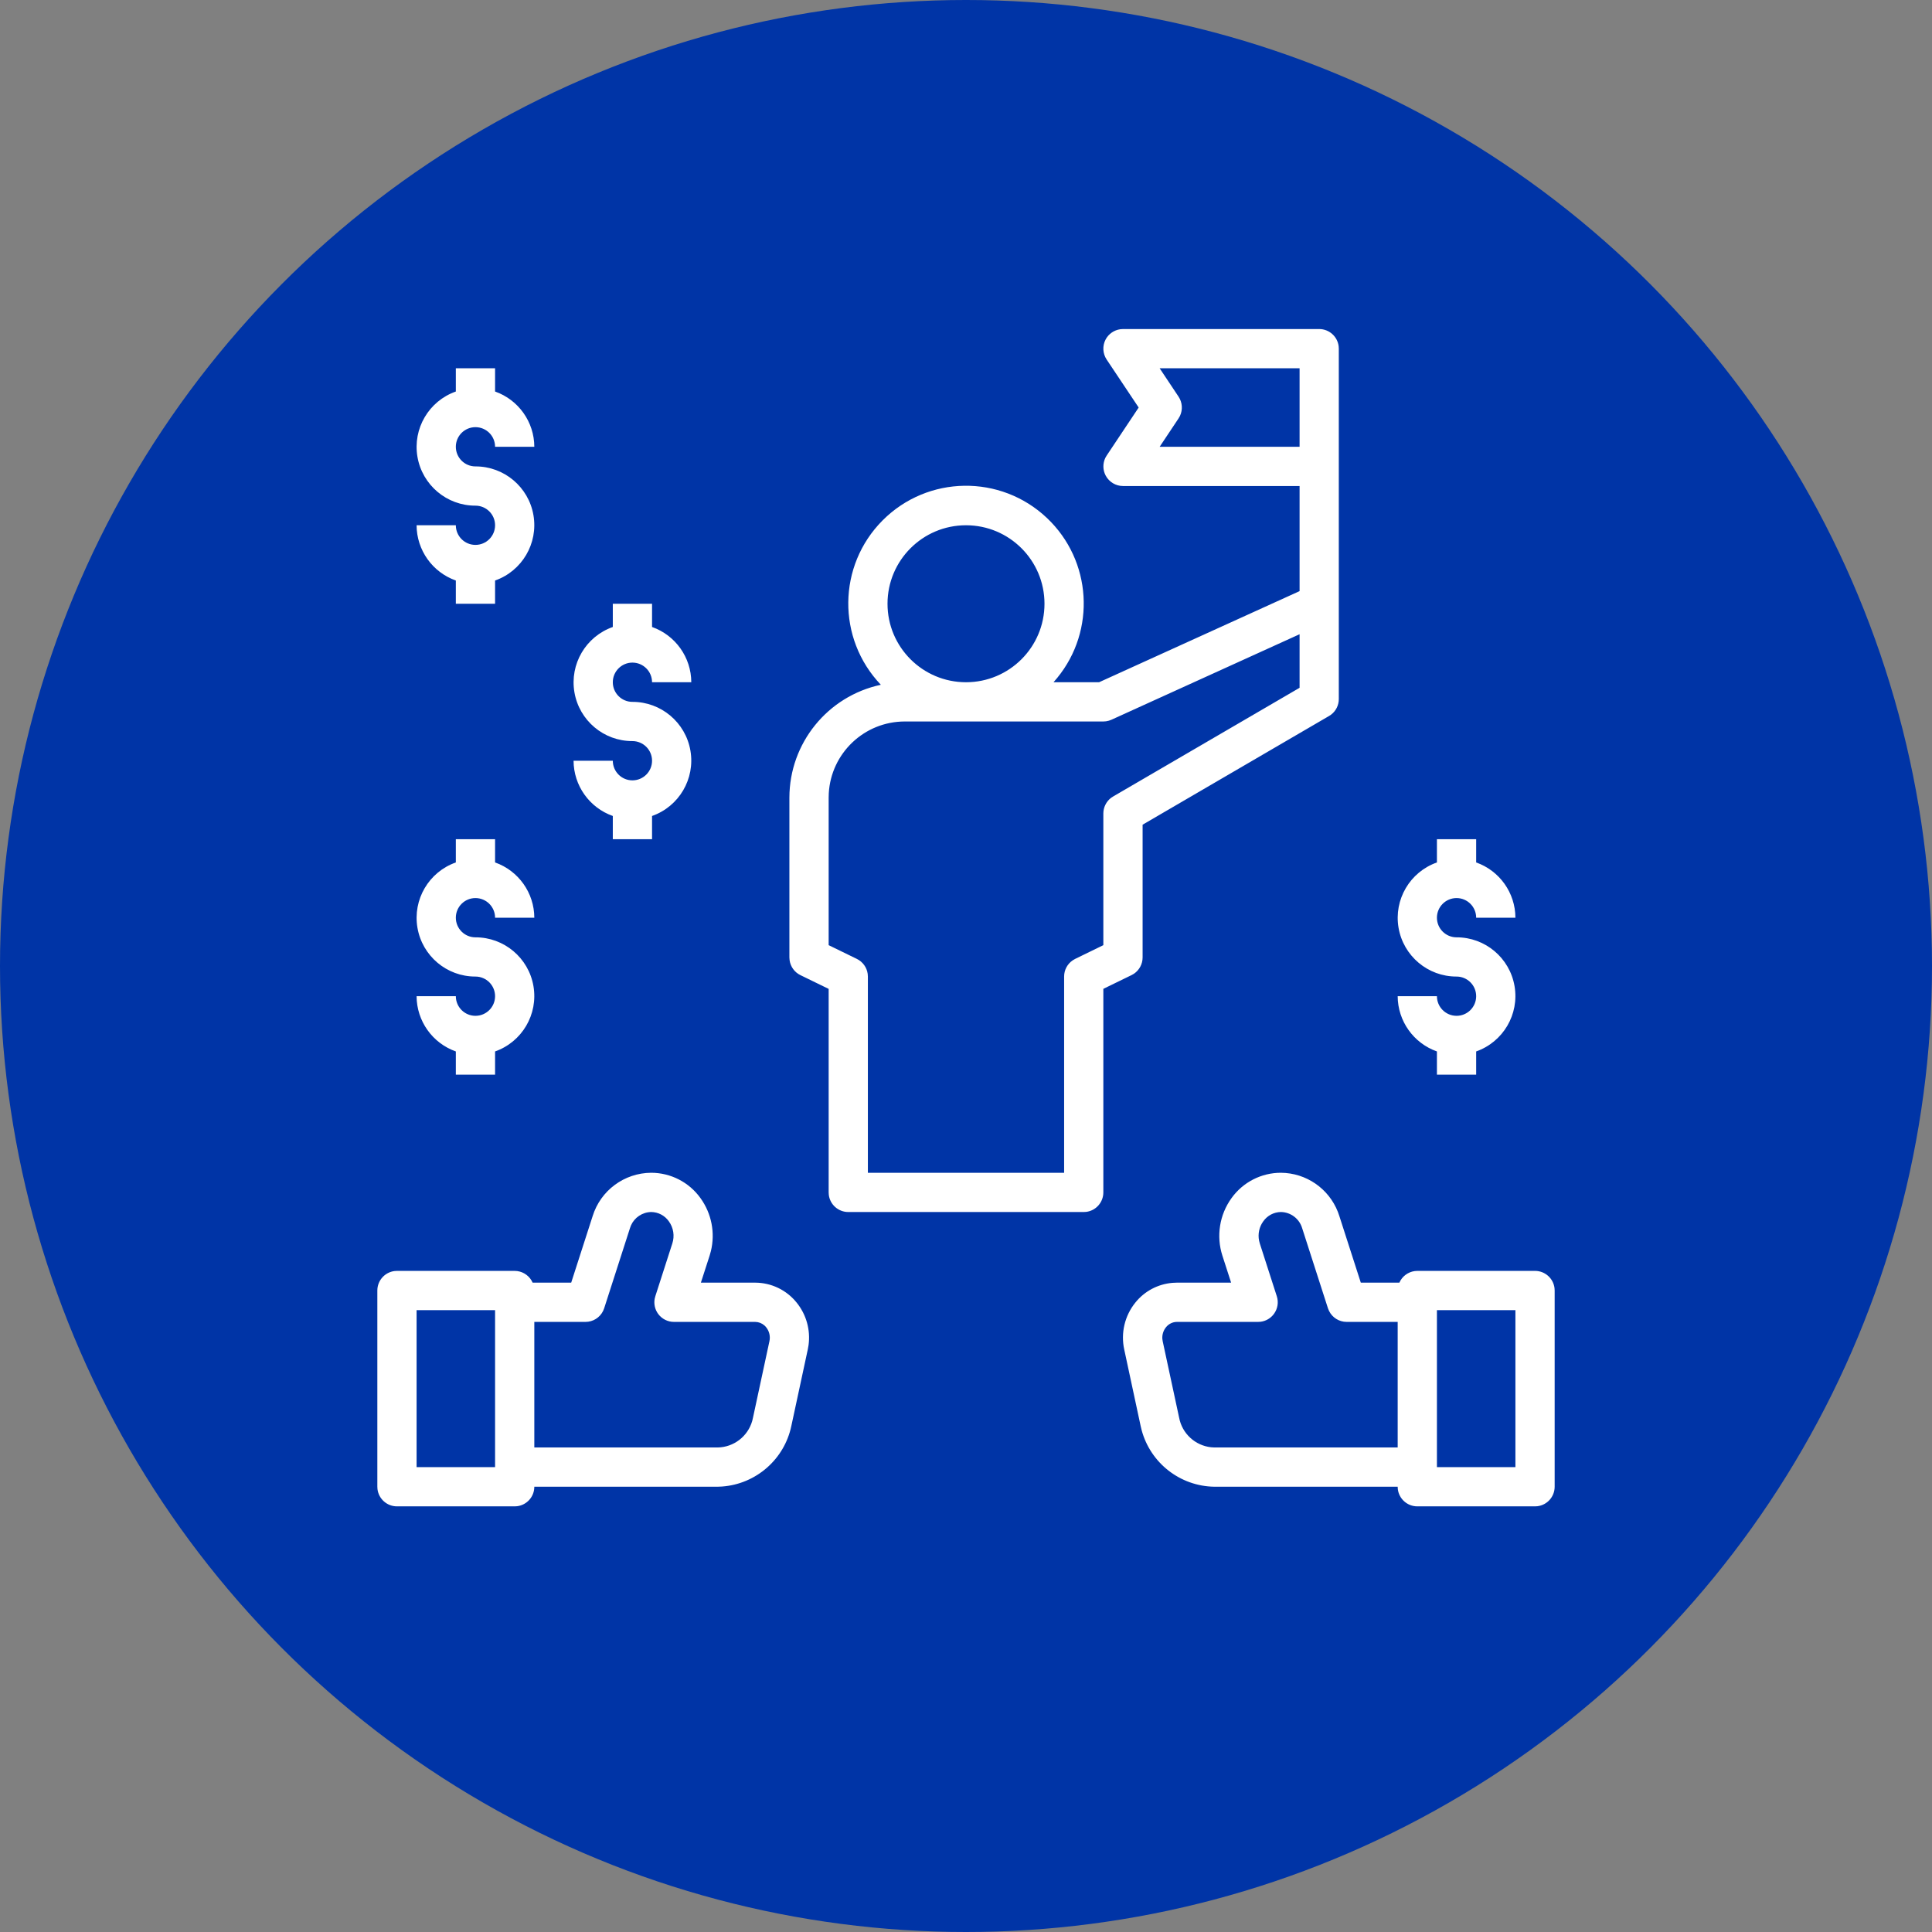 <?xml version="1.0" encoding="UTF-8"?>
<svg width="80px" height="80px" viewBox="0 0 80 80" version="1.1" xmlns="http://www.w3.org/2000/svg" xmlns:xlink="http://www.w3.org/1999/xlink">
    <rect x="0" y="0" width="80" height="80" fill="#808080" stroke="none"/>
    <title>KTY - Assets - Images - Resonsible Gambling User</title>
    <g id="Page-1" stroke="none" stroke-width="1" fill="none" fill-rule="evenodd">
        <g id="Artboard" transform="translate(-1385, -911)">
            <g id="KTY---Assets---Images---Resonsible-Gambling-User" transform="translate(1385, 911)">
                <circle id="Oval-Copy-80" fill="#0034A6" cx="40" cy="40" r="40"></circle>
                <g id="CAR---Assets---Images---Resonsible-Gambling-User" transform="translate(7.5, 5.5)" fill-rule="nonzero">
                    <rect id="Rectangle-Copy-5-Copy" fill-opacity="0" fill="#D8D8D8" x="0" y="0" width="65" height="65"></rect>
                    <g id="Group-4" transform="translate(8.125, 8.125)" fill="#FFFFFF">
                        <path d="M11.337,34.937 C12.147,34.937 12.908,35.327 13.38,35.986 C13.84,36.622 13.995,37.424 13.812,38.179 L13.759,38.367 L13.397,39.487 L15.645,39.487 C16.314,39.488 16.946,39.793 17.364,40.315 C17.764,40.809 17.939,41.444 17.856,42.069 L17.823,42.256 L17.143,45.419 C16.852,46.809 15.674,47.828 14.272,47.929 L14.088,47.937 L6.5,47.937 C6.5,48.352 6.19,48.694 5.789,48.744 L5.688,48.75 L0.812,48.75 C0.398,48.75 0.056,48.44 0.006,48.039 L0,47.937 L0,39.812 C0,39.398 0.31,39.056 0.711,39.006 L0.812,39 L5.688,39 C5.974,39.001 6.236,39.152 6.381,39.393 L6.43,39.487 L8.027,39.487 L8.915,36.731 C9.245,35.669 10.225,34.944 11.337,34.937 Z M37.413,34.937 C38.463,34.943 39.395,35.591 39.774,36.557 L39.835,36.731 L40.723,39.487 L42.32,39.487 C42.434,39.225 42.677,39.045 42.956,39.007 L43.062,39 L47.938,39 C48.352,39 48.694,39.31 48.744,39.711 L48.75,39.812 L48.75,47.937 C48.75,48.352 48.44,48.694 48.039,48.744 L47.938,48.75 L43.062,48.75 C42.648,48.75 42.306,48.44 42.256,48.039 L42.25,47.937 L34.661,47.937 C33.241,47.917 32.016,46.955 31.649,45.598 L31.606,45.419 L30.927,42.255 C30.778,41.572 30.947,40.858 31.386,40.314 C31.766,39.839 32.323,39.545 32.924,39.495 L33.105,39.487 L35.353,39.487 L34.991,38.367 C34.731,37.558 34.872,36.674 35.37,35.986 C35.842,35.327 36.603,34.937 37.413,34.937 Z M4.875,40.625 L1.625,40.625 L1.625,47.125 L4.875,47.125 L4.875,40.625 Z M47.125,40.625 L43.875,40.625 L43.875,47.125 L47.125,47.125 L47.125,40.625 Z M11.337,36.562 C10.972,36.57 10.648,36.788 10.503,37.116 L10.461,37.229 L9.392,40.549 C9.296,40.847 9.038,41.061 8.734,41.104 L8.618,41.112 L6.5,41.112 L6.5,46.312 L14.088,46.312 C14.76,46.302 15.339,45.852 15.522,45.216 L15.555,45.077 L16.235,41.914 C16.28,41.711 16.231,41.498 16.101,41.336 C16.013,41.224 15.888,41.149 15.751,41.123 L15.646,41.112 L12.283,41.112 C12.024,41.113 11.779,40.988 11.626,40.778 C11.495,40.598 11.445,40.374 11.483,40.158 L11.51,40.051 L12.213,37.868 C12.317,37.555 12.263,37.21 12.068,36.944 C11.9,36.706 11.628,36.564 11.337,36.562 Z M37.418,36.562 C37.127,36.564 36.855,36.706 36.687,36.944 C36.516,37.177 36.454,37.47 36.511,37.749 L36.542,37.868 L37.245,40.051 C37.325,40.298 37.281,40.568 37.128,40.778 C36.997,40.958 36.799,41.075 36.582,41.105 L36.471,41.112 L33.109,41.112 C32.931,41.113 32.764,41.196 32.654,41.336 C32.546,41.471 32.493,41.641 32.505,41.812 L32.52,41.914 L33.2,45.077 C33.323,45.736 33.864,46.23 34.52,46.303 L34.662,46.312 L42.25,46.312 L42.25,41.112 L40.137,41.112 C39.823,41.112 39.541,40.932 39.407,40.656 L39.363,40.549 L38.294,37.229 C38.178,36.84 37.824,36.57 37.418,36.562 Z M39,-2.13162821e-14 C39.414,-2.13162821e-14 39.756,0.31 39.806,0.711 L39.812,0.813 L39.812,15.321 C39.812,15.575 39.694,15.812 39.496,15.964 L39.406,16.024 L31.688,20.524 L31.688,26.023 C31.687,26.295 31.551,26.545 31.33,26.695 L31.23,26.752 L30.062,27.321 L30.062,35.75 C30.062,36.164 29.753,36.506 29.352,36.556 L29.25,36.562 L19.5,36.562 C19.086,36.562 18.744,36.253 18.694,35.852 L18.688,35.75 L18.688,27.323 L17.52,26.754 C17.275,26.635 17.108,26.403 17.071,26.138 L17.062,26.023 L17.062,19.402 C17.066,17.147 18.644,15.201 20.849,14.73 C19.023,12.817 19.055,9.797 20.921,7.924 C22.787,6.05 25.807,6.006 27.727,7.824 C29.589,9.587 29.759,12.478 28.154,14.443 L27.999,14.625 L29.886,14.625 L38.188,10.852 L38.188,6.5 L30.875,6.5 C30.576,6.499 30.301,6.334 30.16,6.07 C30.036,5.839 30.033,5.565 30.145,5.333 L30.201,5.237 L31.525,3.25 L30.199,1.263 C30.033,1.014 30.017,0.693 30.158,0.429 C30.282,0.198 30.509,0.043 30.764,0.008 L30.875,-2.13162821e-14 L39,-2.13162821e-14 Z M38.188,12.637 L30.399,16.177 C30.329,16.209 30.254,16.231 30.178,16.242 L30.062,16.25 L21.839,16.25 C20.159,16.252 18.787,17.566 18.693,19.223 L18.688,19.402 L18.688,25.512 L19.855,26.081 C20.1,26.2 20.267,26.433 20.304,26.697 L20.312,26.812 L20.312,34.938 L28.438,34.938 L28.438,26.812 C28.437,26.54 28.573,26.289 28.795,26.139 L28.895,26.081 L30.062,25.512 L30.062,20.057 C30.063,19.804 30.181,19.567 30.379,19.414 L30.469,19.355 L38.188,14.855 L38.188,12.637 Z M4.875,21.125 L4.875,22.087 C5.845,22.43 6.496,23.346 6.5,24.375 L6.5,24.375 L4.875,24.375 C4.875,23.926 4.511,23.562 4.062,23.562 C3.614,23.562 3.25,23.926 3.25,24.375 C3.25,24.824 3.614,25.188 4.062,25.188 C5.248,25.185 6.263,26.039 6.464,27.207 C6.665,28.376 5.993,29.519 4.875,29.913 L4.875,29.913 L4.875,30.875 L3.25,30.875 L3.25,29.913 C2.28,29.57 1.629,28.654 1.625,27.625 L1.625,27.625 L3.25,27.625 C3.25,28.074 3.614,28.438 4.062,28.438 C4.511,28.438 4.875,28.074 4.875,27.625 C4.875,27.176 4.511,26.812 4.062,26.812 C2.877,26.815 1.862,25.961 1.661,24.793 C1.46,23.624 2.132,22.481 3.25,22.087 L3.25,22.087 L3.25,21.125 L4.875,21.125 Z M45.5,21.125 L45.5,22.087 C46.47,22.43 47.121,23.346 47.125,24.375 L47.125,24.375 L45.5,24.375 C45.5,23.926 45.136,23.562 44.688,23.562 C44.239,23.562 43.875,23.926 43.875,24.375 C43.875,24.824 44.239,25.188 44.688,25.188 C45.873,25.185 46.888,26.039 47.089,27.207 C47.29,28.376 46.618,29.519 45.5,29.913 L45.5,29.913 L45.5,30.875 L43.875,30.875 L43.875,29.913 C42.905,29.57 42.254,28.654 42.25,27.625 L42.25,27.625 L43.875,27.625 C43.875,28.074 44.239,28.438 44.688,28.438 C45.136,28.438 45.5,28.074 45.5,27.625 C45.5,27.176 45.136,26.812 44.688,26.812 C43.502,26.815 42.487,25.961 42.286,24.793 C42.085,23.624 42.757,22.481 43.875,22.087 L43.875,22.087 L43.875,21.125 L45.5,21.125 Z M11.375,11.375 L11.375,12.337 C12.345,12.68 12.996,13.596 13,14.625 L13,14.625 L11.375,14.625 C11.375,14.176 11.011,13.812 10.562,13.812 C10.114,13.812 9.75,14.176 9.75,14.625 C9.75,15.074 10.114,15.438 10.562,15.438 C11.748,15.435 12.763,16.289 12.964,17.457 C13.165,18.626 12.493,19.769 11.375,20.163 L11.375,20.163 L11.375,21.125 L9.75,21.125 L9.75,20.163 C8.78,19.82 8.129,18.904 8.125,17.875 L8.125,17.875 L9.75,17.875 C9.75,18.324 10.114,18.688 10.562,18.688 C11.011,18.688 11.375,18.324 11.375,17.875 C11.375,17.426 11.011,17.062 10.562,17.062 C9.377,17.065 8.362,16.211 8.161,15.043 C7.96,13.874 8.632,12.731 9.75,12.337 L9.75,12.337 L9.75,11.375 L11.375,11.375 Z M24.375,8.125 C22.58,8.125 21.125,9.58 21.125,11.375 C21.125,13.17 22.58,14.625 24.375,14.625 C26.17,14.625 27.625,13.17 27.625,11.375 C27.625,9.58 26.17,8.125 24.375,8.125 Z M4.875,1.625 L4.875,2.587 C5.845,2.93 6.496,3.846 6.5,4.875 L6.5,4.875 L4.875,4.875 C4.875,4.426 4.511,4.063 4.062,4.063 C3.614,4.063 3.25,4.426 3.25,4.875 C3.25,5.324 3.614,5.688 4.062,5.688 C5.248,5.685 6.263,6.539 6.464,7.707 C6.665,8.876 5.993,10.019 4.875,10.413 L4.875,10.413 L4.875,11.375 L3.25,11.375 L3.25,10.413 C2.28,10.07 1.629,9.154 1.625,8.125 L1.625,8.125 L3.25,8.125 C3.25,8.574 3.614,8.938 4.062,8.938 C4.511,8.938 4.875,8.574 4.875,8.125 C4.875,7.676 4.511,7.313 4.062,7.313 C2.877,7.315 1.862,6.461 1.661,5.293 C1.46,4.124 2.132,2.981 3.25,2.587 L3.25,2.587 L3.25,1.625 L4.875,1.625 Z M38.188,1.625 L32.394,1.625 L33.176,2.799 C33.335,3.038 33.355,3.34 33.236,3.595 L33.176,3.701 L32.394,4.875 L38.188,4.875 L38.188,1.625 Z" id="Combined-Shape"></path>
                    </g>
                </g>
            </g>
        </g>
    </g>
</svg>